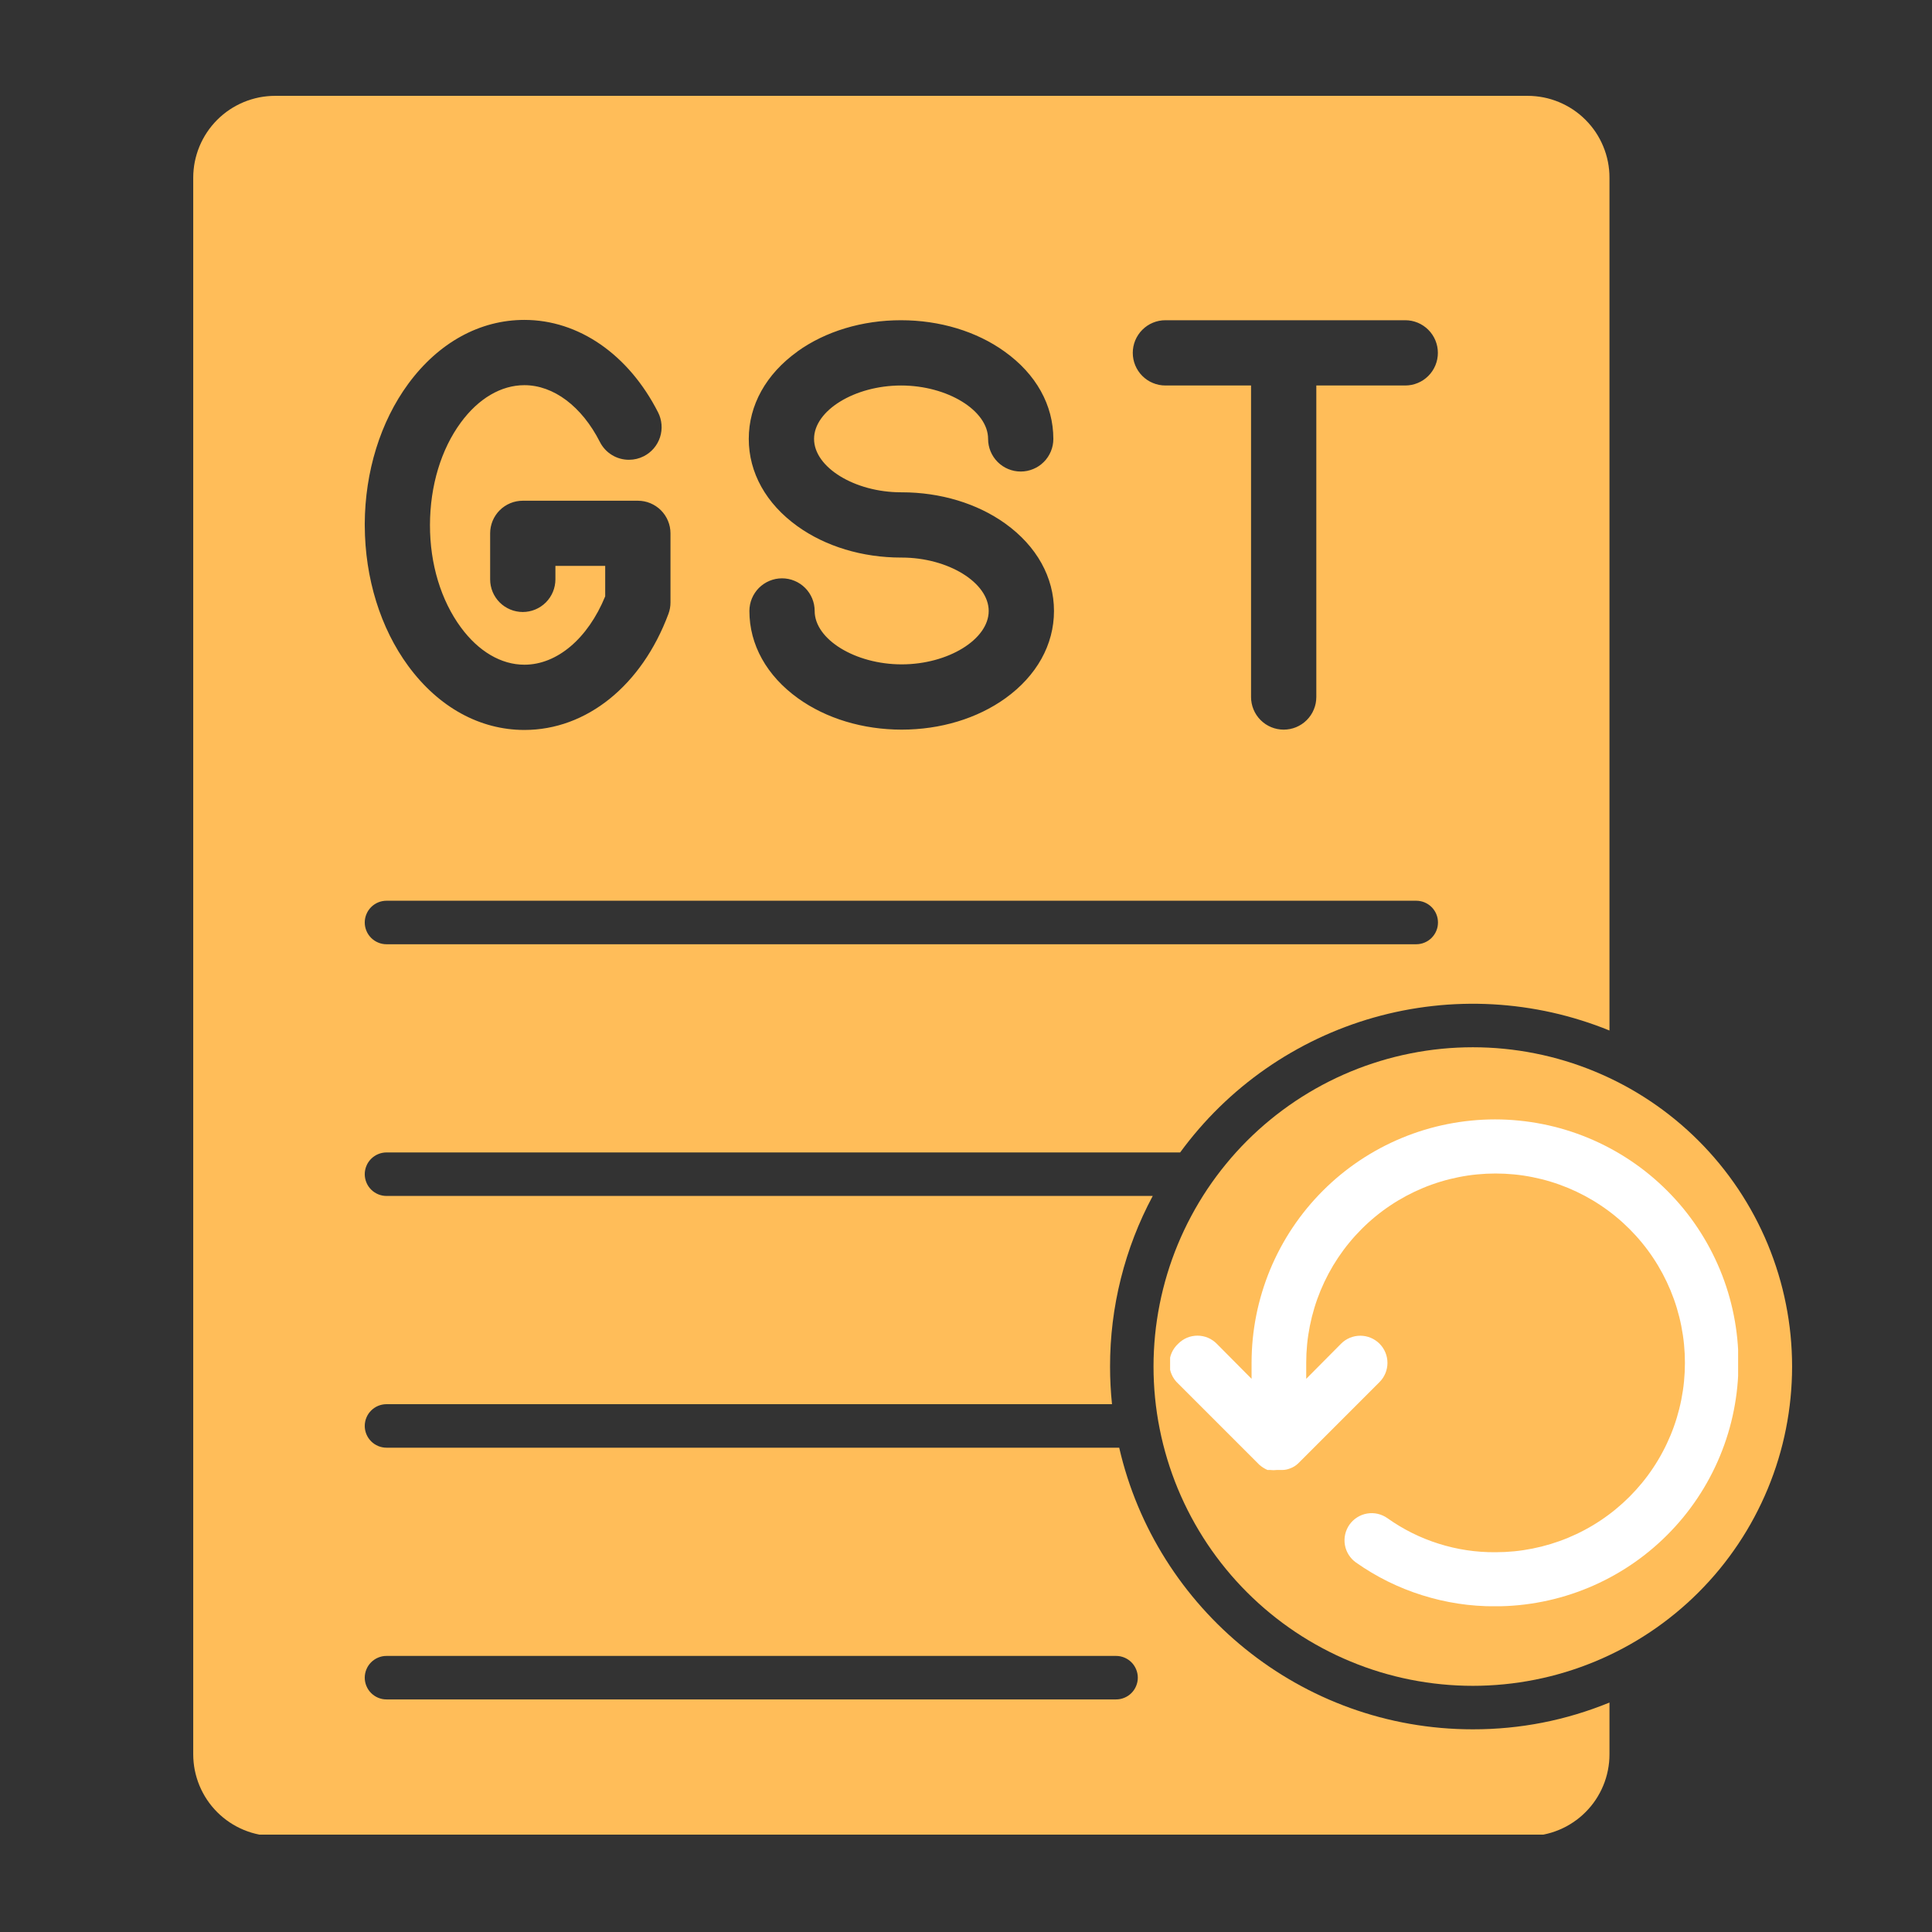 <svg xmlns="http://www.w3.org/2000/svg" xmlns:xlink="http://www.w3.org/1999/xlink" width="500" viewBox="0 0 375 375" height="500" preserveAspectRatio="xMidYMid meet"><rect x="0" y="0" width="375" height="375" fill="#333333" stroke="none"/><defs><clipPath id="b14b664b15"><path d="M 37.5 18.602 L 313 18.602 L 313 356.102 L 37.5 356.102 Z M 37.5 18.602 " clip-rule="nonzero"></path></clipPath><clipPath id="0c60c66313"><path d="M 235.352 213.457 L 337.5 213.457 L 337.5 315.605 L 235.352 315.605 Z M 235.352 213.457 " clip-rule="nonzero"></path></clipPath><clipPath id="ae9c99b3a9"><path d="M 286.426 213.457 C 258.219 213.457 235.352 236.324 235.352 264.531 C 235.352 292.738 258.219 315.605 286.426 315.605 C 314.633 315.605 337.5 292.738 337.5 264.531 C 337.5 236.324 314.633 213.457 286.426 213.457 Z M 286.426 213.457 " clip-rule="nonzero"></path></clipPath><clipPath id="c060f5e79b"><path d="M 227.117 217.273 L 337.367 217.273 L 337.367 311.773 L 227.117 311.773 Z M 227.117 217.273 " clip-rule="nonzero"></path></clipPath></defs><path fill="#ffbd59" d="M 285.875 203.273 C 283.844 203.273 281.82 203.371 279.801 203.57 C 277.781 203.77 275.777 204.066 273.785 204.465 C 271.793 204.859 269.828 205.352 267.887 205.941 C 265.941 206.531 264.035 207.211 262.16 207.988 C 260.285 208.766 258.449 209.633 256.66 210.59 C 254.871 211.547 253.133 212.59 251.445 213.715 C 249.758 214.844 248.129 216.051 246.559 217.34 C 244.988 218.625 243.488 219.988 242.051 221.422 C 240.617 222.855 239.254 224.359 237.969 225.93 C 236.68 227.496 235.473 229.125 234.344 230.812 C 233.219 232.5 232.176 234.238 231.219 236.031 C 230.262 237.82 229.395 239.652 228.617 241.527 C 227.84 243.402 227.156 245.312 226.566 247.254 C 225.98 249.195 225.484 251.16 225.09 253.152 C 224.695 255.145 224.395 257.148 224.195 259.168 C 224 261.188 223.898 263.215 223.898 265.242 C 223.898 267.273 223.996 269.297 224.195 271.316 C 224.395 273.336 224.691 275.344 225.09 277.332 C 225.484 279.324 225.977 281.289 226.566 283.234 C 227.156 285.176 227.84 287.086 228.613 288.961 C 229.391 290.836 230.258 292.668 231.215 294.457 C 232.172 296.246 233.215 297.984 234.34 299.676 C 235.469 301.363 236.676 302.988 237.965 304.559 C 239.25 306.129 240.613 307.629 242.047 309.066 C 243.484 310.5 244.984 311.863 246.555 313.148 C 248.125 314.438 249.75 315.645 251.438 316.773 C 253.125 317.902 254.867 318.941 256.656 319.898 C 258.445 320.855 260.277 321.723 262.152 322.5 C 264.027 323.277 265.938 323.961 267.879 324.551 C 269.82 325.137 271.789 325.633 273.777 326.027 C 275.77 326.422 277.773 326.719 279.797 326.918 C 281.816 327.117 283.84 327.219 285.871 327.219 C 287.898 327.219 289.926 327.117 291.945 326.918 C 293.965 326.723 295.969 326.422 297.961 326.027 C 299.949 325.633 301.918 325.141 303.859 324.551 C 305.801 323.961 307.711 323.277 309.586 322.5 C 311.461 321.723 313.293 320.859 315.082 319.902 C 316.875 318.945 318.613 317.902 320.301 316.773 C 321.988 315.648 323.617 314.438 325.184 313.152 C 326.754 311.863 328.258 310.504 329.691 309.066 C 331.125 307.633 332.488 306.129 333.777 304.562 C 335.062 302.992 336.27 301.363 337.398 299.676 C 338.527 297.988 339.57 296.25 340.523 294.461 C 341.48 292.668 342.348 290.836 343.125 288.961 C 343.902 287.086 344.586 285.18 345.176 283.234 C 345.766 281.293 346.258 279.328 346.652 277.336 C 347.047 275.344 347.348 273.34 347.543 271.32 C 347.742 269.301 347.844 267.277 347.844 265.246 C 347.844 263.215 347.742 261.191 347.547 259.172 C 347.348 257.152 347.051 255.145 346.652 253.156 C 346.258 251.164 345.766 249.199 345.176 247.258 C 344.586 245.312 343.902 243.406 343.129 241.531 C 342.352 239.656 341.484 237.824 340.527 236.031 C 339.57 234.242 338.527 232.504 337.402 230.816 C 336.273 229.129 335.066 227.5 333.777 225.93 C 332.492 224.363 331.129 222.859 329.695 221.426 C 328.258 219.988 326.758 218.629 325.188 217.34 C 323.621 216.055 321.992 214.844 320.305 213.719 C 318.617 212.59 316.879 211.547 315.086 210.59 C 313.297 209.633 311.465 208.77 309.59 207.992 C 307.715 207.215 305.805 206.531 303.863 205.941 C 301.922 205.352 299.957 204.859 297.965 204.465 C 295.973 204.066 293.969 203.77 291.949 203.57 C 289.93 203.371 287.906 203.273 285.875 203.273 Z M 286.227 257.863 C 286.422 257.891 286.617 257.91 286.816 257.914 C 287.043 257.914 287.273 257.945 287.5 257.98 C 298.258 259.43 306.371 268.957 306.371 280.102 C 306.379 281.547 306.246 282.98 305.977 284.398 C 305.707 285.82 305.301 287.199 304.766 288.543 C 304.23 289.887 303.57 291.164 302.785 292.379 C 302.004 293.594 301.109 294.723 300.109 295.766 C 298.141 297.824 295.859 299.43 293.258 300.586 L 293.258 306.664 C 293.258 307.148 293.211 307.629 293.113 308.105 C 293.02 308.582 292.879 309.043 292.695 309.492 C 292.508 309.941 292.281 310.367 292.012 310.77 C 291.742 311.172 291.438 311.547 291.094 311.891 C 290.75 312.234 290.375 312.539 289.973 312.809 C 289.57 313.078 289.145 313.305 288.695 313.492 C 288.246 313.676 287.785 313.816 287.309 313.91 C 286.832 314.004 286.352 314.055 285.867 314.051 C 285.383 314.051 284.902 314.004 284.426 313.91 C 283.949 313.816 283.488 313.676 283.039 313.488 C 282.59 313.305 282.164 313.078 281.762 312.809 C 281.359 312.539 280.984 312.23 280.641 311.887 C 280.297 311.547 279.992 311.172 279.723 310.77 C 279.453 310.363 279.227 309.938 279.039 309.492 C 278.855 309.043 278.715 308.582 278.621 308.105 C 278.523 307.629 278.477 307.148 278.477 306.664 L 278.477 301.504 C 276.02 300.746 273.77 299.59 271.719 298.035 C 269.672 296.48 267.953 294.617 266.566 292.453 C 266.32 292.047 266.117 291.621 265.957 291.176 C 265.793 290.73 265.676 290.273 265.602 289.801 C 265.531 289.332 265.5 288.863 265.52 288.387 C 265.535 287.914 265.598 287.445 265.703 286.984 C 265.812 286.52 265.961 286.074 266.156 285.641 C 266.352 285.207 266.582 284.797 266.855 284.406 C 267.129 284.02 267.438 283.66 267.777 283.332 C 268.121 283 268.492 282.707 268.891 282.449 C 269.289 282.191 269.707 281.977 270.148 281.797 C 270.59 281.621 271.043 281.488 271.508 281.398 C 271.973 281.309 272.445 281.266 272.918 281.266 C 273.395 281.266 273.863 281.312 274.328 281.402 C 274.793 281.496 275.246 281.629 275.688 281.809 C 276.125 281.988 276.547 282.207 276.941 282.469 C 277.34 282.727 277.711 283.023 278.051 283.352 C 278.391 283.684 278.695 284.043 278.969 284.434 C 279.578 285.414 280.391 286.191 281.398 286.762 C 282.41 287.332 283.492 287.625 284.652 287.641 C 285.562 287.637 286.438 287.449 287.27 287.082 C 288.105 286.715 288.836 286.199 289.457 285.531 C 290.152 284.797 290.684 283.965 291.055 283.023 C 291.426 282.086 291.605 281.109 291.598 280.102 C 291.598 276.398 289.105 273.242 285.766 272.664 C 285.262 272.629 284.758 272.586 284.254 272.512 C 273.496 271.059 265.379 261.535 265.383 250.391 C 265.375 248.945 265.508 247.512 265.777 246.094 C 266.043 244.672 266.445 243.289 266.98 241.949 C 267.52 240.605 268.176 239.328 268.957 238.109 C 269.742 236.895 270.633 235.766 271.633 234.723 C 273.598 232.664 275.883 231.059 278.48 229.898 L 278.48 223.812 C 278.48 223.324 278.527 222.844 278.625 222.371 C 278.719 221.895 278.859 221.434 279.043 220.984 C 279.23 220.535 279.457 220.109 279.727 219.707 C 279.996 219.301 280.305 218.93 280.645 218.586 C 280.988 218.242 281.363 217.938 281.766 217.668 C 282.168 217.398 282.594 217.172 283.043 216.984 C 283.492 216.801 283.953 216.66 284.43 216.562 C 284.906 216.469 285.387 216.422 285.871 216.422 C 286.355 216.422 286.836 216.469 287.312 216.562 C 287.789 216.656 288.254 216.797 288.703 216.98 C 289.148 217.168 289.578 217.395 289.98 217.664 C 290.383 217.934 290.758 218.238 291.102 218.582 C 291.445 218.926 291.75 219.301 292.023 219.703 C 292.293 220.105 292.52 220.531 292.707 220.98 C 292.891 221.43 293.031 221.891 293.125 222.367 C 293.223 222.844 293.27 223.324 293.27 223.812 L 293.27 228.996 C 295.727 229.746 297.98 230.898 300.027 232.449 C 302.074 234 303.793 235.859 305.184 238.02 C 305.441 238.426 305.66 238.855 305.836 239.305 C 306.012 239.754 306.141 240.215 306.227 240.691 C 306.309 241.168 306.348 241.645 306.34 242.129 C 306.328 242.609 306.273 243.086 306.172 243.559 C 306.07 244.031 305.922 244.488 305.73 244.93 C 305.539 245.371 305.305 245.793 305.031 246.188 C 304.754 246.586 304.445 246.953 304.098 247.289 C 303.754 247.625 303.379 247.926 302.973 248.188 C 302.566 248.449 302.141 248.672 301.695 248.848 C 301.246 249.027 300.785 249.164 300.309 249.25 C 299.836 249.34 299.359 249.383 298.875 249.375 C 298.395 249.371 297.914 249.32 297.441 249.223 C 296.969 249.125 296.512 248.98 296.066 248.793 C 295.625 248.602 295.203 248.375 294.805 248.102 C 294.402 247.832 294.035 247.523 293.695 247.184 C 293.355 246.84 293.055 246.465 292.789 246.062 C 292.176 245.078 291.363 244.301 290.355 243.73 C 289.348 243.16 288.262 242.867 287.105 242.852 C 286.191 242.855 285.316 243.043 284.484 243.41 C 283.648 243.777 282.922 244.293 282.297 244.961 C 281.602 245.695 281.066 246.535 280.695 247.477 C 280.324 248.422 280.145 249.398 280.156 250.414 C 280.156 254.184 282.766 257.395 286.227 257.863 Z M 286.227 257.863 " fill-opacity="1" fill-rule="nonzero"></path><g clip-path="url(#b14b664b15)"><path fill="#ffbd59" d="M 75.02 223.688 L 229.066 223.688 C 230.215 222.117 231.426 220.598 232.699 219.125 C 233.973 217.656 235.305 216.238 236.695 214.879 C 238.086 213.52 239.531 212.219 241.027 210.98 C 242.527 209.738 244.074 208.562 245.672 207.449 C 247.266 206.34 248.906 205.293 250.59 204.32 C 252.273 203.344 253.992 202.438 255.75 201.605 C 257.508 200.773 259.297 200.012 261.121 199.328 C 262.941 198.645 264.785 198.035 266.656 197.504 C 268.527 196.973 270.418 196.52 272.328 196.145 C 274.238 195.77 276.16 195.477 278.094 195.262 C 280.027 195.043 281.965 194.91 283.91 194.855 C 285.855 194.801 287.797 194.828 289.738 194.934 C 291.684 195.043 293.617 195.23 295.543 195.496 C 297.473 195.766 299.383 196.109 301.281 196.535 C 303.18 196.961 305.059 197.469 306.914 198.051 C 308.77 198.629 310.598 199.289 312.398 200.023 L 312.398 34.504 C 312.402 33.984 312.375 33.465 312.324 32.945 C 312.273 32.426 312.199 31.914 312.098 31.402 C 311.996 30.891 311.867 30.387 311.719 29.887 C 311.566 29.391 311.391 28.898 311.191 28.418 C 310.992 27.938 310.773 27.469 310.527 27.008 C 310.281 26.551 310.016 26.102 309.727 25.668 C 309.438 25.238 309.125 24.82 308.797 24.418 C 308.465 24.016 308.117 23.629 307.75 23.262 C 307.379 22.891 306.996 22.543 306.594 22.211 C 306.191 21.883 305.773 21.57 305.34 21.281 C 304.906 20.992 304.461 20.727 304 20.48 C 303.543 20.234 303.07 20.012 302.59 19.812 C 302.109 19.613 301.621 19.438 301.121 19.285 C 300.625 19.137 300.121 19.008 299.609 18.906 C 299.098 18.805 298.582 18.73 298.066 18.68 C 297.547 18.629 297.027 18.602 296.508 18.602 L 53.398 18.602 C 52.879 18.602 52.359 18.629 51.84 18.68 C 51.32 18.73 50.809 18.805 50.297 18.906 C 49.785 19.012 49.281 19.137 48.785 19.289 C 48.285 19.438 47.797 19.613 47.316 19.812 C 46.836 20.012 46.367 20.234 45.906 20.48 C 45.449 20.727 45 20.992 44.57 21.281 C 44.137 21.57 43.719 21.879 43.316 22.211 C 42.914 22.543 42.527 22.891 42.16 23.258 C 41.793 23.625 41.445 24.012 41.113 24.414 C 40.781 24.816 40.473 25.234 40.184 25.668 C 39.895 26.098 39.629 26.547 39.383 27.004 C 39.137 27.465 38.914 27.934 38.715 28.414 C 38.516 28.895 38.34 29.383 38.191 29.883 C 38.039 30.379 37.914 30.883 37.809 31.395 C 37.707 31.906 37.633 32.418 37.582 32.938 C 37.531 33.457 37.504 33.977 37.504 34.496 L 37.504 340.5 C 37.504 341.023 37.531 341.543 37.582 342.059 C 37.633 342.578 37.707 343.09 37.809 343.602 C 37.914 344.113 38.039 344.617 38.191 345.113 C 38.34 345.613 38.516 346.102 38.715 346.582 C 38.914 347.062 39.137 347.535 39.383 347.992 C 39.629 348.453 39.895 348.898 40.184 349.332 C 40.473 349.762 40.781 350.18 41.113 350.582 C 41.445 350.984 41.793 351.371 42.16 351.738 C 42.527 352.105 42.914 352.457 43.316 352.785 C 43.719 353.117 44.137 353.426 44.57 353.715 C 45 354.004 45.449 354.273 45.906 354.516 C 46.367 354.762 46.836 354.984 47.316 355.184 C 47.797 355.383 48.285 355.559 48.785 355.711 C 49.281 355.859 49.785 355.988 50.297 356.09 C 50.809 356.191 51.32 356.266 51.84 356.316 C 52.359 356.371 52.879 356.395 53.398 356.395 L 296.508 356.395 C 297.027 356.395 297.547 356.371 298.066 356.32 C 298.582 356.266 299.098 356.191 299.609 356.09 C 300.117 355.988 300.621 355.863 301.121 355.711 C 301.617 355.559 302.109 355.383 302.59 355.184 C 303.07 354.984 303.539 354.766 304 354.52 C 304.457 354.273 304.902 354.004 305.336 353.715 C 305.77 353.426 306.188 353.117 306.59 352.789 C 306.992 352.457 307.379 352.109 307.746 351.738 C 308.113 351.371 308.461 350.988 308.793 350.586 C 309.121 350.184 309.434 349.766 309.723 349.332 C 310.012 348.898 310.277 348.453 310.523 347.992 C 310.77 347.535 310.992 347.066 311.191 346.582 C 311.391 346.102 311.566 345.613 311.715 345.117 C 311.867 344.617 311.992 344.113 312.094 343.602 C 312.195 343.094 312.273 342.578 312.324 342.059 C 312.375 341.543 312.398 341.023 312.398 340.5 L 312.398 330.465 C 303.898 333.934 295.059 335.668 285.875 335.66 C 252.465 335.66 224.41 312.262 217.238 280.996 L 75.02 280.996 C 74.742 280.996 74.469 280.969 74.195 280.914 C 73.926 280.859 73.66 280.781 73.406 280.676 C 73.148 280.566 72.906 280.438 72.676 280.285 C 72.445 280.129 72.23 279.953 72.035 279.758 C 71.84 279.562 71.664 279.348 71.508 279.117 C 71.355 278.887 71.227 278.645 71.121 278.391 C 71.012 278.133 70.934 277.867 70.879 277.598 C 70.824 277.324 70.797 277.051 70.797 276.773 C 70.797 276.496 70.824 276.223 70.879 275.949 C 70.934 275.676 71.012 275.414 71.121 275.156 C 71.227 274.902 71.355 274.656 71.508 274.426 C 71.664 274.195 71.84 273.984 72.035 273.789 C 72.23 273.59 72.445 273.418 72.676 273.262 C 72.906 273.109 73.148 272.977 73.406 272.871 C 73.66 272.766 73.926 272.688 74.195 272.633 C 74.469 272.578 74.742 272.551 75.02 272.551 L 215.84 272.551 C 215.586 270.121 215.461 267.688 215.461 265.246 C 215.457 259.469 216.152 253.781 217.555 248.176 C 218.957 242.574 221.02 237.227 223.746 232.133 L 75.02 232.133 C 74.742 232.133 74.469 232.105 74.195 232.051 C 73.926 232 73.66 231.918 73.406 231.812 C 73.148 231.707 72.906 231.574 72.676 231.422 C 72.445 231.27 72.23 231.094 72.035 230.898 C 71.84 230.699 71.664 230.488 71.508 230.258 C 71.355 230.027 71.227 229.785 71.121 229.527 C 71.012 229.27 70.934 229.008 70.879 228.734 C 70.824 228.465 70.797 228.188 70.797 227.91 C 70.797 227.633 70.824 227.359 70.879 227.086 C 70.934 226.816 71.012 226.551 71.121 226.297 C 71.227 226.039 71.355 225.797 71.508 225.566 C 71.664 225.336 71.84 225.121 72.035 224.926 C 72.23 224.73 72.445 224.555 72.676 224.402 C 72.906 224.246 73.148 224.117 73.406 224.012 C 73.66 223.902 73.926 223.824 74.195 223.77 C 74.469 223.715 74.742 223.688 75.02 223.688 Z M 226.184 62.156 L 272.758 62.156 C 273.172 62.156 273.582 62.195 273.992 62.277 C 274.398 62.359 274.797 62.48 275.18 62.637 C 275.562 62.797 275.93 62.992 276.273 63.223 C 276.621 63.453 276.941 63.719 277.234 64.012 C 277.527 64.305 277.793 64.625 278.023 64.973 C 278.254 65.316 278.449 65.684 278.609 66.066 C 278.766 66.449 278.887 66.848 278.969 67.254 C 279.051 67.664 279.09 68.074 279.09 68.488 C 279.09 68.906 279.051 69.316 278.969 69.727 C 278.887 70.133 278.766 70.531 278.609 70.914 C 278.449 71.297 278.254 71.664 278.023 72.008 C 277.793 72.355 277.527 72.676 277.234 72.969 C 276.941 73.262 276.621 73.523 276.273 73.758 C 275.93 73.988 275.562 74.184 275.18 74.34 C 274.797 74.5 274.398 74.621 273.992 74.703 C 273.582 74.781 273.172 74.824 272.758 74.824 L 255.496 74.824 L 255.496 135.289 C 255.496 135.703 255.453 136.117 255.375 136.523 C 255.293 136.934 255.172 137.328 255.012 137.711 C 254.855 138.098 254.66 138.461 254.426 138.809 C 254.195 139.152 253.934 139.473 253.641 139.766 C 253.344 140.062 253.027 140.324 252.68 140.555 C 252.336 140.785 251.969 140.98 251.586 141.141 C 251.199 141.301 250.805 141.418 250.398 141.5 C 249.988 141.582 249.578 141.621 249.16 141.621 C 248.746 141.621 248.332 141.582 247.926 141.5 C 247.52 141.418 247.121 141.301 246.738 141.141 C 246.352 140.98 245.988 140.785 245.641 140.555 C 245.297 140.324 244.977 140.062 244.684 139.766 C 244.387 139.473 244.125 139.152 243.895 138.809 C 243.664 138.461 243.469 138.098 243.309 137.711 C 243.152 137.328 243.031 136.934 242.949 136.523 C 242.867 136.117 242.828 135.703 242.828 135.289 L 242.828 74.824 L 226.203 74.824 C 225.789 74.824 225.375 74.781 224.969 74.703 C 224.559 74.621 224.164 74.5 223.781 74.34 C 223.395 74.184 223.031 73.988 222.684 73.758 C 222.34 73.523 222.02 73.262 221.727 72.969 C 221.43 72.676 221.168 72.355 220.938 72.008 C 220.707 71.664 220.512 71.297 220.352 70.914 C 220.191 70.531 220.074 70.133 219.992 69.727 C 219.91 69.316 219.871 68.906 219.871 68.488 C 219.871 68.074 219.91 67.664 219.992 67.254 C 220.074 66.848 220.191 66.449 220.352 66.066 C 220.512 65.684 220.707 65.316 220.938 64.973 C 221.168 64.625 221.43 64.305 221.727 64.012 C 222.02 63.719 222.34 63.453 222.684 63.223 C 223.031 62.992 223.395 62.797 223.781 62.637 C 224.164 62.48 224.559 62.359 224.969 62.277 C 225.375 62.195 225.789 62.156 226.203 62.156 Z M 154.754 68.238 C 160.207 64.312 167.352 62.156 174.871 62.156 C 182.391 62.156 189.535 64.312 194.992 68.238 C 201.117 72.613 204.453 78.633 204.453 85.191 C 204.453 85.605 204.414 86.016 204.332 86.426 C 204.25 86.832 204.133 87.23 203.973 87.613 C 203.812 87.996 203.617 88.363 203.387 88.707 C 203.156 89.055 202.895 89.375 202.598 89.668 C 202.305 89.961 201.984 90.227 201.641 90.457 C 201.293 90.688 200.93 90.883 200.543 91.039 C 200.16 91.199 199.766 91.32 199.355 91.402 C 198.949 91.484 198.535 91.523 198.121 91.523 C 197.703 91.523 197.293 91.484 196.887 91.402 C 196.477 91.32 196.082 91.199 195.695 91.039 C 195.312 90.883 194.949 90.688 194.602 90.457 C 194.258 90.227 193.938 89.961 193.641 89.668 C 193.348 89.375 193.086 89.055 192.855 88.707 C 192.625 88.363 192.43 87.996 192.27 87.613 C 192.109 87.23 191.988 86.832 191.91 86.426 C 191.828 86.016 191.789 85.605 191.789 85.191 C 191.789 79.668 183.891 74.824 174.898 74.824 C 165.902 74.824 158.008 79.668 158.008 85.191 C 158.008 90.711 165.902 95.555 174.898 95.555 L 175.016 95.555 C 182.535 95.555 189.684 97.715 195.141 101.637 C 201.223 106.016 204.578 112.035 204.578 118.59 C 204.578 125.141 201.223 131.164 195.141 135.539 C 189.684 139.461 182.535 141.621 175.016 141.621 C 167.496 141.621 160.352 139.461 154.895 135.539 C 148.809 131.164 145.457 125.141 145.457 118.59 C 145.457 118.172 145.5 117.762 145.582 117.352 C 145.66 116.945 145.781 116.551 145.941 116.164 C 146.102 115.781 146.297 115.414 146.527 115.07 C 146.758 114.723 147.02 114.402 147.312 114.109 C 147.609 113.816 147.93 113.555 148.273 113.324 C 148.621 113.09 148.984 112.895 149.367 112.738 C 149.754 112.578 150.148 112.457 150.559 112.375 C 150.965 112.297 151.375 112.254 151.793 112.254 C 152.207 112.254 152.621 112.297 153.027 112.375 C 153.438 112.457 153.832 112.578 154.215 112.738 C 154.602 112.895 154.965 113.09 155.312 113.324 C 155.656 113.555 155.977 113.816 156.27 114.109 C 156.566 114.402 156.828 114.723 157.059 115.07 C 157.289 115.414 157.484 115.781 157.645 116.164 C 157.805 116.551 157.922 116.945 158.004 117.352 C 158.086 117.762 158.125 118.172 158.125 118.59 C 158.125 124.113 166.02 128.953 175.016 128.953 C 184.012 128.953 191.906 124.113 191.906 118.59 C 191.906 113.066 184.012 108.223 175.016 108.223 L 174.898 108.223 C 167.379 108.223 160.234 106.062 154.777 102.137 C 148.688 97.766 145.336 91.742 145.336 85.191 C 145.336 78.637 148.684 72.613 154.773 68.238 Z M 70.797 101.695 C 70.844 91.52 73.848 81.848 79.242 74.5 C 85.129 66.496 93.133 62.094 101.785 62.094 C 112.316 62.094 122.012 68.797 127.73 80.035 C 127.918 80.406 128.07 80.789 128.18 81.191 C 128.293 81.59 128.367 82 128.398 82.414 C 128.434 82.828 128.422 83.242 128.375 83.656 C 128.324 84.07 128.238 84.473 128.109 84.871 C 127.98 85.266 127.812 85.645 127.609 86.008 C 127.406 86.371 127.168 86.711 126.898 87.027 C 126.629 87.344 126.328 87.629 126 87.887 C 125.676 88.145 125.324 88.367 124.953 88.555 C 124.055 89.012 123.098 89.238 122.086 89.242 C 121.504 89.246 120.93 89.168 120.363 89.008 C 119.801 88.852 119.27 88.621 118.77 88.312 C 118.273 88.008 117.824 87.641 117.43 87.211 C 117.031 86.781 116.703 86.305 116.438 85.781 C 112.93 78.879 107.453 74.762 101.785 74.762 C 97.27 74.762 92.887 77.332 89.453 82 C 85.602 87.238 83.473 94.301 83.457 101.895 C 83.441 109.484 85.602 116.535 89.453 121.773 C 92.887 126.445 97.27 129.02 101.785 129.02 C 108.121 129.02 114.105 123.953 117.469 115.75 L 117.469 109.84 L 107.805 109.84 L 107.805 112.453 C 107.805 112.871 107.762 113.281 107.68 113.688 C 107.602 114.098 107.48 114.492 107.32 114.879 C 107.16 115.262 106.969 115.625 106.734 115.973 C 106.504 116.316 106.242 116.637 105.949 116.934 C 105.652 117.227 105.336 117.488 104.988 117.719 C 104.645 117.949 104.277 118.145 103.895 118.305 C 103.508 118.465 103.113 118.586 102.707 118.664 C 102.297 118.746 101.887 118.789 101.469 118.789 C 101.055 118.789 100.641 118.746 100.234 118.664 C 99.828 118.586 99.43 118.465 99.047 118.305 C 98.66 118.145 98.297 117.949 97.949 117.719 C 97.605 117.488 97.285 117.227 96.992 116.934 C 96.695 116.637 96.434 116.316 96.203 115.973 C 95.973 115.625 95.777 115.262 95.617 114.879 C 95.461 114.492 95.34 114.098 95.258 113.688 C 95.176 113.281 95.137 112.871 95.137 112.453 L 95.137 103.523 C 95.137 103.105 95.176 102.695 95.258 102.289 C 95.34 101.879 95.461 101.484 95.617 101.098 C 95.777 100.715 95.973 100.352 96.203 100.004 C 96.434 99.66 96.695 99.34 96.992 99.043 C 97.285 98.75 97.605 98.488 97.949 98.258 C 98.297 98.027 98.66 97.832 99.047 97.672 C 99.43 97.512 99.828 97.391 100.234 97.312 C 100.641 97.23 101.055 97.191 101.469 97.191 L 123.805 97.191 C 124.223 97.191 124.633 97.23 125.043 97.312 C 125.449 97.391 125.848 97.512 126.23 97.672 C 126.613 97.832 126.98 98.027 127.324 98.258 C 127.672 98.488 127.992 98.75 128.285 99.043 C 128.578 99.34 128.84 99.66 129.074 100.004 C 129.305 100.352 129.5 100.715 129.656 101.098 C 129.816 101.484 129.938 101.879 130.02 102.289 C 130.098 102.695 130.141 103.105 130.141 103.523 L 130.141 116.941 C 130.141 117.703 130.008 118.441 129.742 119.156 C 124.566 133.051 113.855 141.684 101.789 141.684 C 93.141 141.684 85.133 137.277 79.246 129.277 C 73.848 121.93 70.844 112.258 70.801 102.055 Z M 75.02 321.414 L 216.625 321.414 C 216.902 321.414 217.176 321.438 217.445 321.492 C 217.719 321.547 217.984 321.629 218.238 321.734 C 218.496 321.84 218.738 321.969 218.969 322.125 C 219.199 322.277 219.414 322.453 219.609 322.648 C 219.805 322.844 219.98 323.059 220.133 323.289 C 220.289 323.52 220.418 323.762 220.523 324.02 C 220.629 324.273 220.711 324.539 220.766 324.812 C 220.82 325.082 220.848 325.359 220.848 325.633 C 220.848 325.91 220.82 326.188 220.766 326.457 C 220.711 326.73 220.629 326.996 220.523 327.25 C 220.418 327.508 220.289 327.75 220.133 327.98 C 219.98 328.211 219.805 328.426 219.609 328.621 C 219.414 328.816 219.199 328.992 218.969 329.145 C 218.738 329.301 218.496 329.43 218.238 329.535 C 217.984 329.641 217.719 329.723 217.445 329.777 C 217.176 329.832 216.902 329.855 216.625 329.855 L 75.02 329.855 C 74.742 329.855 74.469 329.832 74.195 329.777 C 73.926 329.723 73.66 329.641 73.406 329.535 C 73.148 329.43 72.906 329.301 72.676 329.145 C 72.445 328.992 72.23 328.816 72.035 328.621 C 71.84 328.426 71.664 328.211 71.508 327.98 C 71.355 327.75 71.227 327.508 71.121 327.25 C 71.012 326.996 70.934 326.73 70.879 326.457 C 70.824 326.188 70.797 325.91 70.797 325.633 C 70.797 325.359 70.824 325.082 70.879 324.812 C 70.934 324.539 71.012 324.273 71.121 324.02 C 71.227 323.762 71.355 323.52 71.508 323.289 C 71.664 323.059 71.84 322.844 72.035 322.648 C 72.23 322.453 72.445 322.277 72.676 322.125 C 72.906 321.969 73.148 321.84 73.406 321.734 C 73.66 321.629 73.926 321.547 74.195 321.492 C 74.469 321.438 74.742 321.414 75.02 321.414 Z M 70.797 179.055 C 70.797 178.777 70.824 178.5 70.879 178.23 C 70.934 177.957 71.012 177.695 71.121 177.438 C 71.227 177.184 71.355 176.938 71.508 176.707 C 71.664 176.477 71.84 176.266 72.035 176.066 C 72.23 175.871 72.445 175.695 72.676 175.543 C 72.906 175.391 73.148 175.258 73.406 175.152 C 73.66 175.047 73.926 174.965 74.195 174.914 C 74.469 174.859 74.742 174.832 75.02 174.832 L 274.887 174.832 C 275.164 174.832 275.441 174.859 275.711 174.914 C 275.984 174.965 276.25 175.047 276.504 175.152 C 276.762 175.258 277.004 175.391 277.234 175.543 C 277.465 175.695 277.68 175.871 277.875 176.066 C 278.07 176.266 278.246 176.477 278.398 176.707 C 278.555 176.938 278.684 177.184 278.789 177.438 C 278.895 177.695 278.977 177.957 279.031 178.23 C 279.082 178.5 279.109 178.777 279.109 179.055 C 279.109 179.332 279.082 179.605 279.031 179.879 C 278.977 180.148 278.895 180.414 278.789 180.668 C 278.684 180.926 278.555 181.168 278.398 181.398 C 278.246 181.629 278.07 181.844 277.875 182.039 C 277.68 182.234 277.465 182.41 277.234 182.566 C 277.004 182.719 276.762 182.848 276.504 182.953 C 276.25 183.062 275.984 183.141 275.711 183.195 C 275.441 183.25 275.164 183.277 274.887 183.277 L 75.02 183.277 C 74.742 183.277 74.469 183.25 74.195 183.195 C 73.926 183.141 73.66 183.062 73.406 182.953 C 73.148 182.848 72.906 182.719 72.676 182.566 C 72.445 182.41 72.23 182.234 72.035 182.039 C 71.84 181.844 71.664 181.629 71.508 181.398 C 71.355 181.168 71.227 180.926 71.121 180.668 C 71.012 180.414 70.934 180.148 70.879 179.879 C 70.824 179.605 70.797 179.332 70.797 179.055 Z M 70.797 179.055 " fill-opacity="1" fill-rule="nonzero"></path></g><g clip-path="url(#0c60c66313)"><g clip-path="url(#ae9c99b3a9)"><path fill="#ffbd59" d="M 235.352 213.457 L 337.5 213.457 L 337.5 315.605 L 235.352 315.605 Z M 235.352 213.457 " fill-opacity="1" fill-rule="nonzero"></path></g></g><g clip-path="url(#c060f5e79b)"><path fill="#ffffff" d="M 228.699 260.805 C 228.941 260.559 229.207 260.336 229.496 260.145 C 229.785 259.949 230.086 259.785 230.406 259.652 C 230.727 259.52 231.059 259.418 231.398 259.352 C 231.738 259.285 232.082 259.25 232.426 259.25 C 232.773 259.25 233.117 259.285 233.457 259.352 C 233.797 259.418 234.125 259.52 234.445 259.652 C 234.766 259.785 235.07 259.949 235.355 260.145 C 235.645 260.336 235.91 260.559 236.156 260.805 L 242.93 267.629 L 242.93 264.531 C 242.93 262.984 243.004 261.438 243.156 259.898 C 243.309 258.359 243.535 256.828 243.836 255.312 C 244.137 253.793 244.516 252.293 244.965 250.812 C 245.414 249.332 245.934 247.875 246.523 246.445 C 247.117 245.016 247.777 243.621 248.508 242.254 C 249.238 240.891 250.031 239.562 250.891 238.277 C 251.754 236.988 252.672 235.75 253.656 234.551 C 254.637 233.355 255.676 232.211 256.77 231.117 C 257.863 230.023 259.008 228.984 260.207 228 C 261.402 227.02 262.645 226.098 263.93 225.238 C 265.219 224.379 266.543 223.586 267.906 222.855 C 269.273 222.125 270.672 221.465 272.102 220.871 C 273.531 220.281 274.984 219.758 276.465 219.309 C 277.949 218.859 279.445 218.484 280.965 218.184 C 282.484 217.883 284.012 217.656 285.551 217.504 C 287.094 217.352 288.637 217.273 290.184 217.273 C 291.73 217.273 293.277 217.352 294.816 217.504 C 296.355 217.656 297.887 217.883 299.402 218.184 C 300.922 218.484 302.422 218.859 303.902 219.309 C 305.383 219.758 306.84 220.281 308.27 220.871 C 309.699 221.465 311.094 222.125 312.461 222.855 C 313.824 223.586 315.152 224.379 316.438 225.238 C 317.727 226.098 318.965 227.02 320.164 228 C 321.359 228.984 322.504 230.023 323.598 231.117 C 324.691 232.211 325.73 233.355 326.715 234.551 C 327.695 235.75 328.617 236.988 329.477 238.277 C 330.336 239.562 331.129 240.891 331.859 242.254 C 332.59 243.621 333.25 245.016 333.844 246.445 C 334.434 247.875 334.957 249.332 335.406 250.812 C 335.855 252.293 336.23 253.793 336.531 255.312 C 336.832 256.828 337.062 258.359 337.211 259.898 C 337.363 261.438 337.441 262.984 337.441 264.531 C 337.441 266.078 337.363 267.621 337.211 269.164 C 337.062 270.703 336.832 272.23 336.531 273.75 C 336.23 275.27 335.855 276.77 335.406 278.25 C 334.957 279.73 334.434 281.184 333.844 282.613 C 333.25 284.047 332.59 285.441 331.859 286.809 C 331.129 288.172 330.336 289.5 329.477 290.785 C 328.617 292.07 327.695 293.312 326.715 294.512 C 325.73 295.707 324.691 296.852 323.598 297.945 C 322.504 299.039 321.359 300.078 320.164 301.059 C 318.965 302.043 317.727 302.965 316.438 303.824 C 315.152 304.684 313.824 305.477 312.461 306.207 C 311.094 306.938 309.699 307.598 308.27 308.191 C 306.84 308.781 305.383 309.305 303.902 309.754 C 302.422 310.203 300.922 310.578 299.402 310.879 C 297.887 311.18 296.355 311.406 294.816 311.559 C 293.277 311.711 291.73 311.785 290.184 311.785 C 285.355 311.801 280.637 311.082 276.027 309.629 C 271.422 308.18 267.145 306.062 263.195 303.281 C 262.914 303.082 262.652 302.855 262.414 302.605 C 262.176 302.352 261.965 302.082 261.781 301.789 C 261.594 301.496 261.441 301.188 261.316 300.863 C 261.191 300.539 261.102 300.207 261.043 299.867 C 260.984 299.523 260.961 299.18 260.969 298.836 C 260.977 298.488 261.02 298.148 261.098 297.809 C 261.176 297.473 261.281 297.145 261.426 296.828 C 261.566 296.512 261.734 296.211 261.934 295.93 C 262.137 295.648 262.359 295.387 262.613 295.148 C 262.863 294.91 263.137 294.699 263.43 294.516 C 263.723 294.328 264.031 294.176 264.352 294.051 C 264.676 293.926 265.008 293.836 265.352 293.777 C 265.691 293.719 266.035 293.695 266.383 293.703 C 266.727 293.711 267.07 293.754 267.406 293.832 C 267.746 293.91 268.07 294.016 268.387 294.16 C 268.703 294.301 269.004 294.469 269.285 294.668 C 272.352 296.852 275.676 298.508 279.266 299.637 C 282.852 300.766 286.527 301.316 290.289 301.285 C 291.492 301.285 292.695 301.227 293.891 301.109 C 295.09 300.992 296.277 300.812 297.461 300.578 C 298.641 300.344 299.805 300.051 300.957 299.703 C 302.109 299.352 303.242 298.949 304.355 298.488 C 305.465 298.027 306.555 297.512 307.613 296.945 C 308.676 296.379 309.707 295.762 310.707 295.09 C 311.711 294.422 312.676 293.707 313.605 292.941 C 314.535 292.18 315.426 291.371 316.277 290.52 C 317.129 289.668 317.938 288.777 318.699 287.848 C 319.465 286.918 320.18 285.953 320.848 284.949 C 321.52 283.949 322.137 282.918 322.703 281.855 C 323.27 280.797 323.785 279.707 324.246 278.598 C 324.707 277.484 325.113 276.352 325.461 275.199 C 325.809 274.047 326.102 272.883 326.336 271.703 C 326.57 270.52 326.75 269.332 326.867 268.133 C 326.984 266.938 327.043 265.734 327.043 264.531 C 327.043 263.328 326.984 262.125 326.867 260.93 C 326.75 259.73 326.57 258.543 326.336 257.359 C 326.102 256.18 325.809 255.012 325.461 253.863 C 325.113 252.711 324.707 251.578 324.246 250.465 C 323.785 249.355 323.27 248.266 322.703 247.203 C 322.137 246.145 321.52 245.113 320.848 244.109 C 320.18 243.109 319.465 242.145 318.699 241.215 C 317.938 240.285 317.129 239.395 316.277 238.543 C 315.426 237.691 314.535 236.883 313.605 236.121 C 312.676 235.355 311.711 234.641 310.707 233.973 C 309.707 233.301 308.676 232.684 307.613 232.117 C 306.555 231.551 305.465 231.035 304.355 230.574 C 303.242 230.113 302.109 229.707 300.957 229.359 C 299.805 229.008 298.641 228.719 297.461 228.484 C 296.277 228.246 295.09 228.07 293.891 227.953 C 292.695 227.836 291.492 227.777 290.289 227.777 C 289.086 227.777 287.883 227.836 286.688 227.953 C 285.488 228.07 284.301 228.246 283.117 228.484 C 281.938 228.719 280.773 229.008 279.621 229.359 C 278.469 229.707 277.336 230.113 276.223 230.574 C 275.113 231.035 274.023 231.551 272.965 232.117 C 271.902 232.684 270.871 233.301 269.871 233.973 C 268.867 234.641 267.902 235.355 266.973 236.121 C 266.043 236.883 265.152 237.691 264.301 238.543 C 263.449 239.395 262.641 240.285 261.879 241.215 C 261.113 242.145 260.398 243.109 259.73 244.109 C 259.059 245.113 258.441 246.145 257.875 247.203 C 257.309 248.266 256.793 249.355 256.332 250.465 C 255.871 251.578 255.465 252.711 255.117 253.863 C 254.77 255.012 254.477 256.18 254.242 257.359 C 254.008 258.543 253.828 259.73 253.711 260.93 C 253.594 262.125 253.535 263.328 253.535 264.531 L 253.535 267.629 L 260.309 260.805 C 260.551 260.559 260.82 260.34 261.105 260.148 C 261.395 259.957 261.699 259.793 262.02 259.66 C 262.34 259.531 262.668 259.43 263.008 259.363 C 263.348 259.297 263.688 259.262 264.035 259.262 C 264.383 259.262 264.723 259.297 265.062 259.363 C 265.402 259.43 265.73 259.531 266.051 259.664 C 266.371 259.797 266.676 259.957 266.961 260.152 C 267.25 260.344 267.516 260.562 267.762 260.805 C 268.004 261.051 268.223 261.316 268.418 261.605 C 268.609 261.891 268.77 262.195 268.902 262.516 C 269.035 262.836 269.137 263.164 269.203 263.504 C 269.27 263.844 269.305 264.188 269.305 264.531 C 269.305 264.879 269.273 265.219 269.203 265.559 C 269.137 265.898 269.039 266.23 268.906 266.547 C 268.773 266.867 268.609 267.172 268.418 267.461 C 268.227 267.746 268.008 268.016 267.766 268.258 L 252.012 284.012 C 251.559 284.457 251.031 284.789 250.438 285.008 C 249.914 285.223 249.371 285.328 248.809 285.324 L 247.812 285.324 C 247.391 285.375 246.973 285.375 246.551 285.324 L 246.027 285.324 C 245.449 285.07 244.926 284.738 244.449 284.324 L 228.699 268.574 C 228.43 268.328 228.188 268.055 227.973 267.762 C 227.758 267.465 227.578 267.148 227.43 266.812 C 227.281 266.477 227.168 266.133 227.094 265.773 C 227.02 265.418 226.98 265.055 226.98 264.688 C 226.98 264.324 227.02 263.961 227.094 263.602 C 227.168 263.246 227.281 262.898 227.43 262.562 C 227.578 262.23 227.758 261.914 227.973 261.617 C 228.188 261.32 228.43 261.051 228.699 260.805 Z M 228.699 260.805 " fill-opacity="1" fill-rule="nonzero"></path></g></svg>